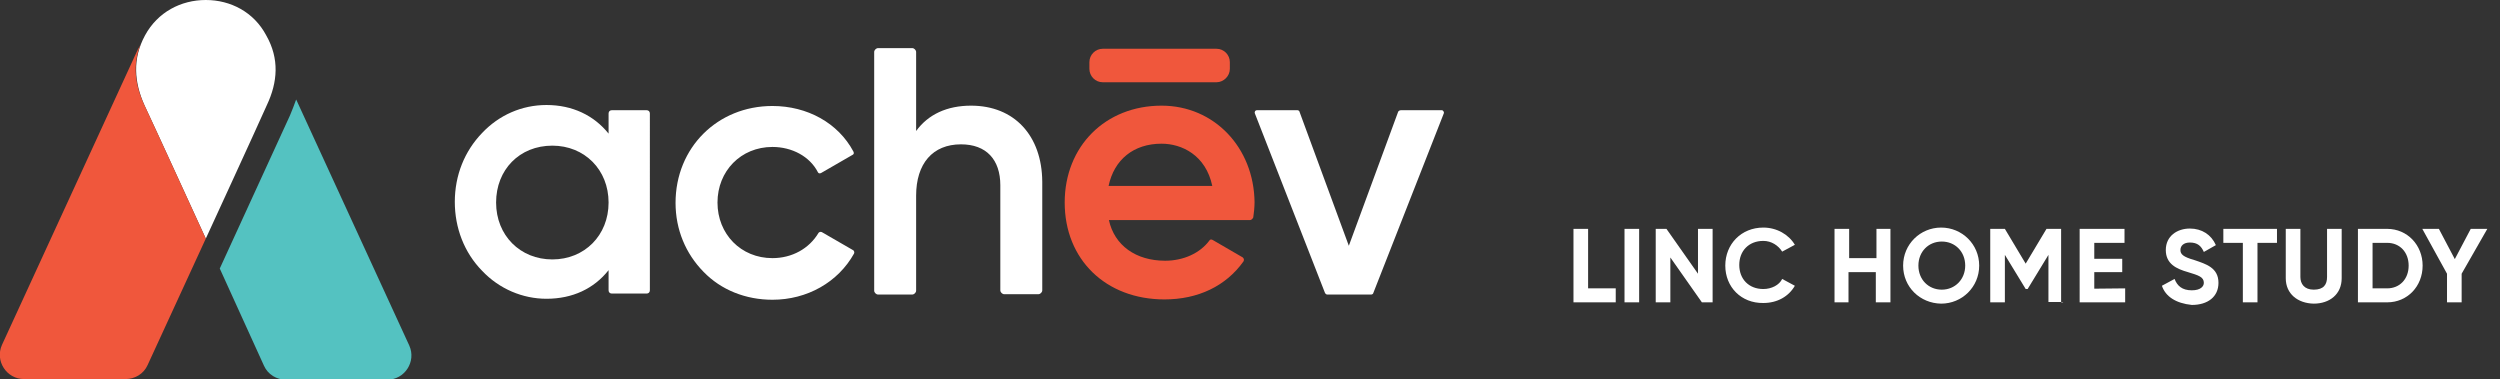 <?xml version="1.0" encoding="utf-8"?>
<!-- Generator: Adobe Illustrator 25.0.0, SVG Export Plug-In . SVG Version: 6.00 Build 0)  -->
<svg version="1.1" id="Layer_1" xmlns="http://www.w3.org/2000/svg" xmlns:xlink="http://www.w3.org/1999/xlink" x="0px" y="0px"
	 width="769px" height="116.6px" viewBox="0 0 769 116.6" style="enable-background:new 0 0 769 116.6;" xml:space="preserve">
<rect x="0" y="0" width="769" height="116.6" fill="#333333" stroke="none"/>
<style type="text/css">
	.st0{fill:#54C2C1;}
	.st1{fill:#FFFFFF;}
	.st2{fill:#F0573C;}
</style>
<path class="st0" d="M81.2,112.5c1.2,2.7,3.9,4.3,6.8,4.3h31.1c5.4,0,9-5.6,6.8-10.5L91.1,30.6c-0.6,1.6-1.2,3.3-1.9,4.9L67.6,82.6
	L81.2,112.5"/>
<path class="st1" d="M63.3,0c-7.6,0-14.8,3.7-18.7,10.9s-3.3,14.4-0.2,21.4c3.3,7,18.9,41.1,18.9,41.1S79,39.3,82.1,32.3
	c3.3-7,3.9-14.2-0.2-21.4C78.1,3.7,70.9,0,63.3,0L63.3,0"/>
<path class="st2" d="M43.2,13.8c-2.5,6.2-1.6,12.5,1.2,18.5c3.3,7,18.9,41.1,18.9,41.1l-17.9,38.9c-1.2,2.7-3.9,4.3-6.8,4.3H7.4
	c-5.4,0-9-5.6-6.8-10.5l41.8-90.9L43.2,13.8"/>
<path class="st1" d="M187.2,34.9v6.2c-4.5-5.6-11.1-8.8-19.1-8.8c-7.6,0-14.6,3.1-19.8,8.6c-5.4,5.6-8.4,13-8.4,21.2
	c0,8,2.9,15.6,8.4,21.2c5.3,5.6,12.5,8.6,19.8,8.6c8,0,14.6-3.1,19.1-8.8v6.2c0,0.6,0.4,1,1,1h10.7c0.6,0,1-0.4,1-1V34.9
	c0-0.6-0.4-1-1-1h-10.7C187.6,33.9,187.2,34.3,187.2,34.9 M169.9,79.8c-9.9,0-17.3-7.4-17.3-17.5s7.2-17.5,17.3-17.5
	c9.9,0,17.3,7.4,17.3,17.5S179.8,79.8,169.9,79.8z"/>
<path class="st1" d="M252.8,71.4c-0.4-0.2-0.8,0-1,0.2c-2.9,4.9-8.2,7.8-14.2,7.8c-9.7,0-16.9-7.4-16.9-17.1s7.2-17.1,16.9-17.1
	c6,0,11.5,2.9,14,7.8c0.2,0.4,0.6,0.4,1,0.2l9.7-5.6c0.4-0.2,0.4-0.6,0.2-1c-4.7-8.8-14.2-14-24.9-14c-16.9,0-29.8,12.8-29.8,29.8
	c0,8.2,3.1,15.6,8.6,21.2c5.4,5.6,13,8.6,21.2,8.6c10.7,0,20.2-5.4,25.1-14.2c0.2-0.4,0-0.8-0.2-1L252.8,71.4"/>
<path class="st1" d="M298.7,32.5c-7.4,0-13.2,2.7-16.9,7.8V16c0-0.6-0.6-1.2-1.2-1.2h-10.5c-0.6,0-1.2,0.6-1.2,1.2v73.4
	c0,0.6,0.6,1.2,1.2,1.2h10.5c0.6,0,1.2-0.6,1.2-1.2V60.2c0-9.9,5.1-15.8,13.8-15.8c7.8,0,12.1,4.7,12.1,12.6v32.3
	c0,0.6,0.6,1.2,1.2,1.2h10.5c0.6,0,1.2-0.6,1.2-1.2V55.9C320.5,41.7,312,32.5,298.7,32.5"/>
<path class="st2" d="M357.3,32.5c-17.3,0-29.8,12.5-29.8,29.8c0,17.5,12.6,29.8,30.7,29.8c10.3,0,18.9-4.1,24.3-11.7
	c0.2-0.4,0.2-0.8-0.2-1.2l-9.3-5.4c-0.4-0.2-0.8-0.2-1,0.2c-2.9,3.9-8,6.2-13.6,6.2c-9,0-15.6-4.7-17.3-12.5h43.4
	c0.4,0,0.8-0.4,1-0.8c0.2-1.2,0.4-3.3,0.4-4.7C385.7,45.4,373.5,32.5,357.3,32.5 M357.3,44.2c6.2,0,13.6,3.5,15.6,13H341
	C342.7,49.1,348.7,44.2,357.3,44.2z"/>
<path class="st1" d="M430.1,34.3l-15.2,41.3l-15.2-41.3c0-0.2-0.4-0.4-0.6-0.4h-12.5c-0.4,0-0.8,0.4-0.6,1l21.6,55.3
	c0.2,0.2,0.4,0.4,0.6,0.4h13.6c0.2,0,0.6-0.2,0.6-0.4l21.7-55.3c0.2-0.4-0.2-1-0.6-1H431C430.5,33.9,430.3,34.1,430.1,34.3"/>
<path class="st2" d="M374.2,25.3h-35c-2.3,0-4.1-1.9-4.1-4.1v-2.1c0-2.3,1.9-4.1,4.1-4.1h35c2.3,0,4.1,1.9,4.1,4.1v2.1
	C378.3,23.4,376.4,25.3,374.2,25.3"/>
<g>
	<path class="st1" d="M497,88.7V93h-13V70.4h4.5v18.3H497z"/>
	<path class="st1" d="M504.2,70.4V93h-4.5V70.4C499.7,70.4,504.2,70.4,504.2,70.4z"/>
	<path class="st1" d="M526.8,70.4V93h-3.3l-9.7-13.8V93h-4.5V70.4h3.3l9.7,13.8V70.4C522.3,70.4,526.8,70.4,526.8,70.4z"/>
	<path class="st1" d="M530.7,81.7c0-6.6,4.9-11.7,11.7-11.7c4.1,0,7.8,2.1,9.7,5.3l-3.9,2.1c-1.2-1.9-3.3-3.3-5.8-3.3
		c-4.5,0-7.4,3.1-7.4,7.4s2.9,7.4,7.4,7.4c2.5,0,4.9-1.2,5.8-3.1l3.9,2.1c-1.9,3.3-5.4,5.3-9.7,5.3
		C535.6,93.3,530.7,88.3,530.7,81.7z"/>
	<path class="st1" d="M581.5,70.4V93H577v-9.3h-8.4V93h-4.3V70.4h4.5v9h8.4v-9C577.2,70.4,581.5,70.4,581.5,70.4z"/>
	<path class="st1" d="M585.4,81.7c0-6.6,5.3-11.7,11.7-11.7s11.7,5.1,11.7,11.7c0,6.6-5.3,11.7-11.7,11.7
		C590.6,93.3,585.4,88.3,585.4,81.7z M604.5,81.7c0-4.3-3.1-7.4-7.2-7.4s-7.2,3.1-7.2,7.4s3.1,7.4,7.2,7.4S604.5,85.9,604.5,81.7z"
		/>
	<path class="st1" d="M634.6,92.9h-4.5V78.4l-6.4,10.5h-0.6l-6.4-10.5V93h-4.5V70.4h4.5l6.4,10.7l6.4-10.7h4.5V93h0.6V92.9z"/>
	<path class="st1" d="M653.7,88.7V93h-14V70.4h13.8v4.3h-9.3v4.9h8.6v4.1h-8.6v5.1L653.7,88.7L653.7,88.7z"/>
	<path class="st1" d="M665,87.9l3.9-2.1c0.8,2.1,2.3,3.5,5.3,3.5c2.7,0,3.7-1.2,3.7-2.3c0-1.8-1.6-2.3-4.9-3.3
		c-3.5-1-6.8-2.5-6.8-6.8s3.5-6.6,7.4-6.6c3.7,0,6.6,1.9,8,5.1l-3.7,2.1c-0.8-1.8-1.9-2.9-4.3-2.9c-1.9,0-2.9,1-2.9,2.3
		s0.8,2.1,4.3,3.1c3.5,1.2,7.4,2.3,7.4,7c0,4.3-3.3,6.8-8.2,6.8C669.3,93.3,666.1,91.2,665,87.9z"/>
	<path class="st1" d="M700.4,74.7h-6V93h-4.5V74.7h-6v-4.3h16.5V74.7z"/>
	<path class="st1" d="M703.1,85.6V70.4h4.5v14.8c0,2.1,1.2,3.9,4.1,3.9c3.1,0,4.1-1.6,4.1-3.9V70.4h4.5v15.2c0,4.9-3.7,7.8-8.6,7.8
		C706.8,93.3,703.1,90.4,703.1,85.6z"/>
	<path class="st1" d="M745.2,81.7c0,6.4-4.7,11.3-10.9,11.3h-9V70.4h9C740.5,70.4,745.2,75.4,745.2,81.7z M740.9,81.7
		c0-4.1-2.7-7-6.6-7h-4.5v14h4.5C738.1,88.7,740.9,85.9,740.9,81.7z"/>
	<path class="st1" d="M757.2,84.2V93h-4.5v-8.8l-7.6-13.8h5.1l4.9,9.3l4.9-9.3h5.1L757.2,84.2z"/>
</g>
</svg>
